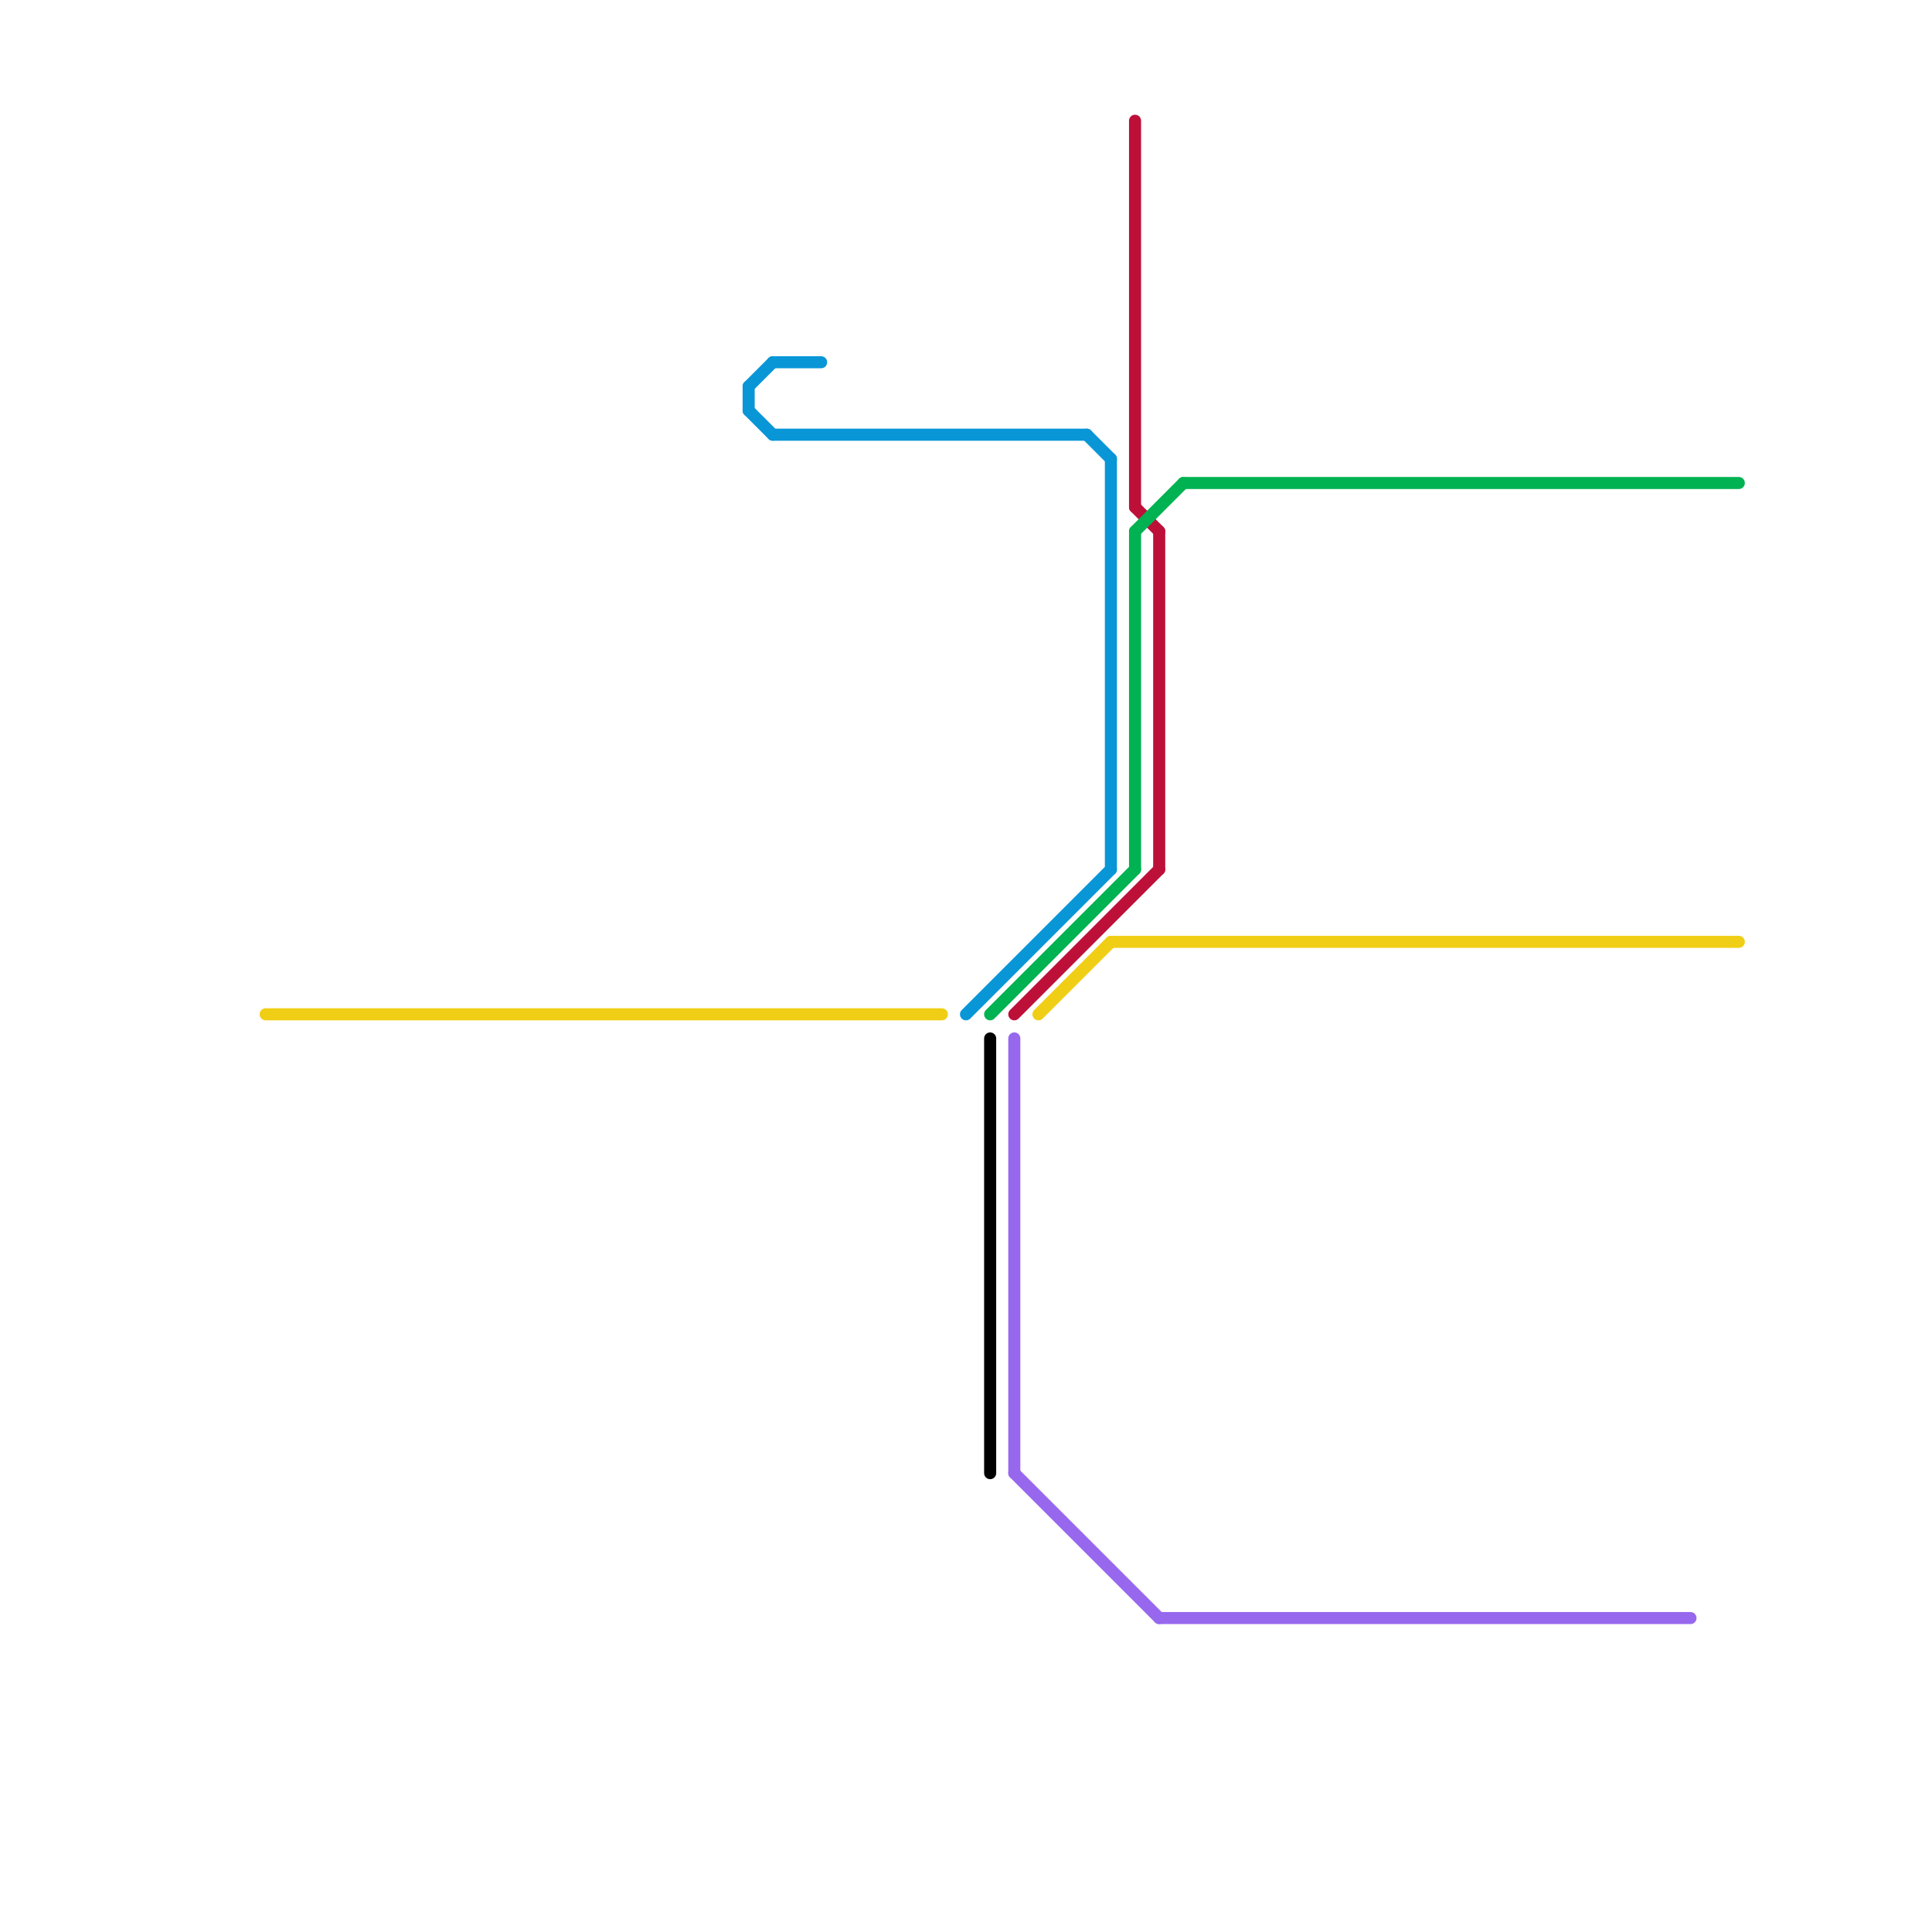 
<svg version="1.1" xmlns="http://www.w3.org/2000/svg" viewBox="0 0 80 80">
<style>text { font: 1px Helvetica; font-weight: 600; white-space: pre; dominant-baseline: central; } line { stroke-width: 0.5; fill: none; stroke-linecap: round; stroke-linejoin: round; } .c0 { stroke: #bd1038 } .c1 { stroke: #f0ce15 } .c2 { stroke: #00b251 } .c3 { stroke: #0896d7 } .c4 { stroke: #9768ee } .c5 { stroke: #000000 } .w3 { stroke-width: .5; }</style><defs><g id="cmd-f0ce15"><circle r="0.5" fill="#f0ce15"/><circle r="0.25" fill="#fff"/></g><g id="cmd-0896d7"><circle r="0.5" fill="#0896d7"/><circle r="0.25" fill="#fff"/></g><g id="cmd-bd1038"><circle r="0.5" fill="#bd1038"/><circle r="0.25" fill="#fff"/></g><g id="cmd-00b251"><circle r="0.5" fill="#00b251"/><circle r="0.25" fill="#fff"/></g></defs><line class="c0 " x1="48" y1="22" x2="48" y2="36"/><line class="c0 " x1="47" y1="5" x2="47" y2="21"/><line class="c0 " x1="47" y1="21" x2="48" y2="22"/><line class="c0 " x1="42" y1="42" x2="48" y2="36"/><line class="c1 " x1="46" y1="39" x2="72" y2="39"/><line class="c1 " x1="43" y1="42" x2="46" y2="39"/><line class="c1 " x1="11" y1="42" x2="39" y2="42"/><line class="c2 " x1="49" y1="20" x2="72" y2="20"/><line class="c2 " x1="41" y1="42" x2="47" y2="36"/><line class="c2 " x1="47" y1="22" x2="47" y2="36"/><line class="c2 " x1="47" y1="22" x2="49" y2="20"/><line class="c3 " x1="31" y1="16" x2="32" y2="15"/><line class="c3 " x1="45" y1="18" x2="46" y2="19"/><line class="c3 " x1="46" y1="19" x2="46" y2="36"/><line class="c3 " x1="31" y1="17" x2="32" y2="18"/><line class="c3 " x1="32" y1="15" x2="34" y2="15"/><line class="c3 " x1="31" y1="16" x2="31" y2="17"/><line class="c3 " x1="32" y1="18" x2="45" y2="18"/><line class="c3 " x1="40" y1="42" x2="46" y2="36"/><line class="c4 " x1="48" y1="67" x2="70" y2="67"/><line class="c4 " x1="42" y1="43" x2="42" y2="61"/><line class="c4 " x1="42" y1="61" x2="48" y2="67"/><line class="c5 " x1="41" y1="43" x2="41" y2="61"/>
</svg>
